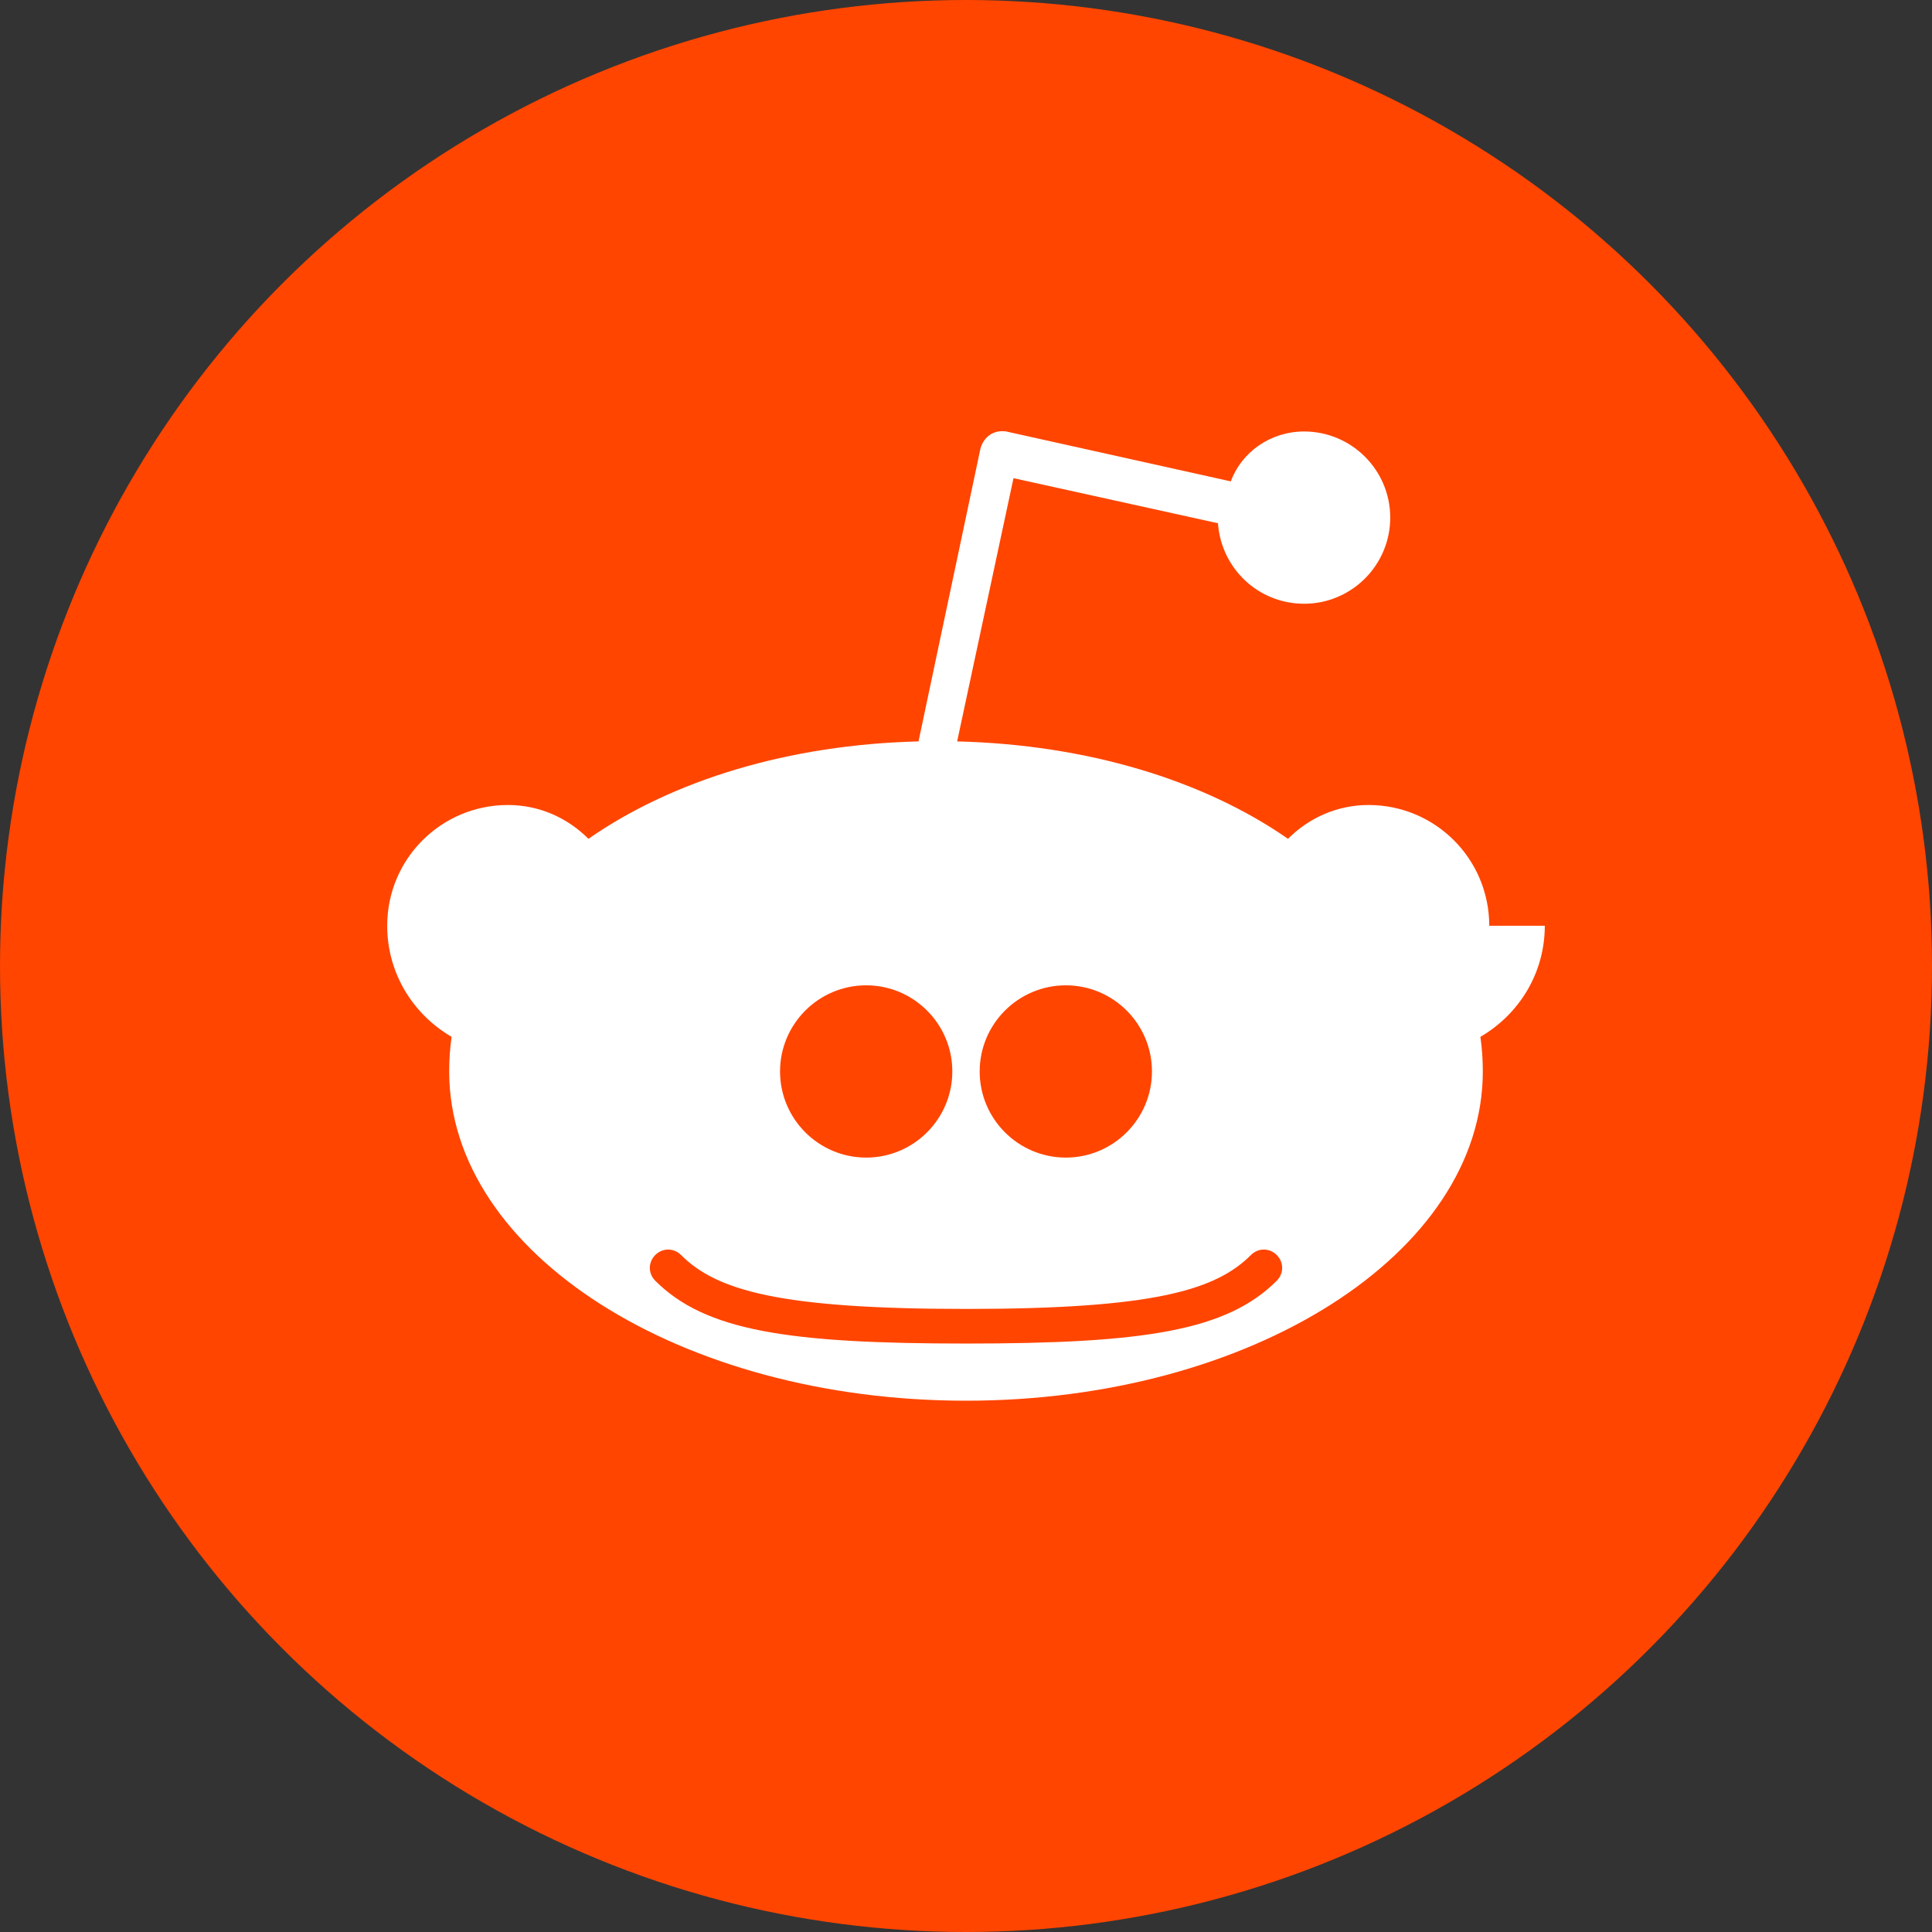 <svg width="24" height="24" viewBox="0 0 24 24" fill="none" xmlns="http://www.w3.org/2000/svg">
  <rect x="0" y="0" width="24" height="24" fill="#333333" stroke="none"/>
  <circle cx="12" cy="12" r="12" fill="#FF4500"/>
  <path d="M18.5 11.5C18.5 10.67 17.83 10 17 10C16.61 10 16.26 10.16 16 10.42C14.95 9.69 13.5 9.25 11.89 9.21L12.59 5.94L15.13 6.5C15.17 7.06 15.63 7.5 16.2 7.5C16.79 7.5 17.27 7.02 17.27 6.43S16.79 5.36 16.2 5.36C15.78 5.36 15.42 5.62 15.29 5.98L12.5 5.36C12.43 5.35 12.36 5.36 12.3 5.4C12.24 5.44 12.2 5.5 12.18 5.57L11.41 9.21C9.8 9.25 8.36 9.69 7.31 10.42C7.05 10.16 6.7 10 6.31 10C5.48 10 4.81 10.67 4.81 11.5C4.81 12.09 5.13 12.6 5.61 12.88C5.59 13.02 5.58 13.16 5.58 13.31C5.58 15.57 8.46 17.4 12 17.4S18.42 15.57 18.42 13.31C18.42 13.16 18.41 13.02 18.39 12.88C18.87 12.6 19.19 12.09 19.19 11.5H18.5ZM9.69 13.31C9.69 12.72 10.17 12.24 10.76 12.24S11.83 12.72 11.83 13.31S11.35 14.38 10.76 14.38S9.69 13.9 9.69 13.31ZM15.86 15.91C15.24 16.53 14.22 16.69 12 16.69S8.76 16.53 8.14 15.91C8.05 15.82 8.05 15.68 8.14 15.59C8.23 15.5 8.37 15.5 8.46 15.59C8.9 16.03 9.68 16.26 12 16.26S15.1 16.03 15.54 15.59C15.63 15.5 15.77 15.5 15.86 15.59C15.95 15.68 15.95 15.82 15.86 15.91ZM13.24 14.38C12.65 14.38 12.17 13.9 12.17 13.31S12.65 12.24 13.24 12.24S14.31 12.72 14.31 13.31S13.83 14.38 13.24 14.38Z" fill="white"/>
</svg>
